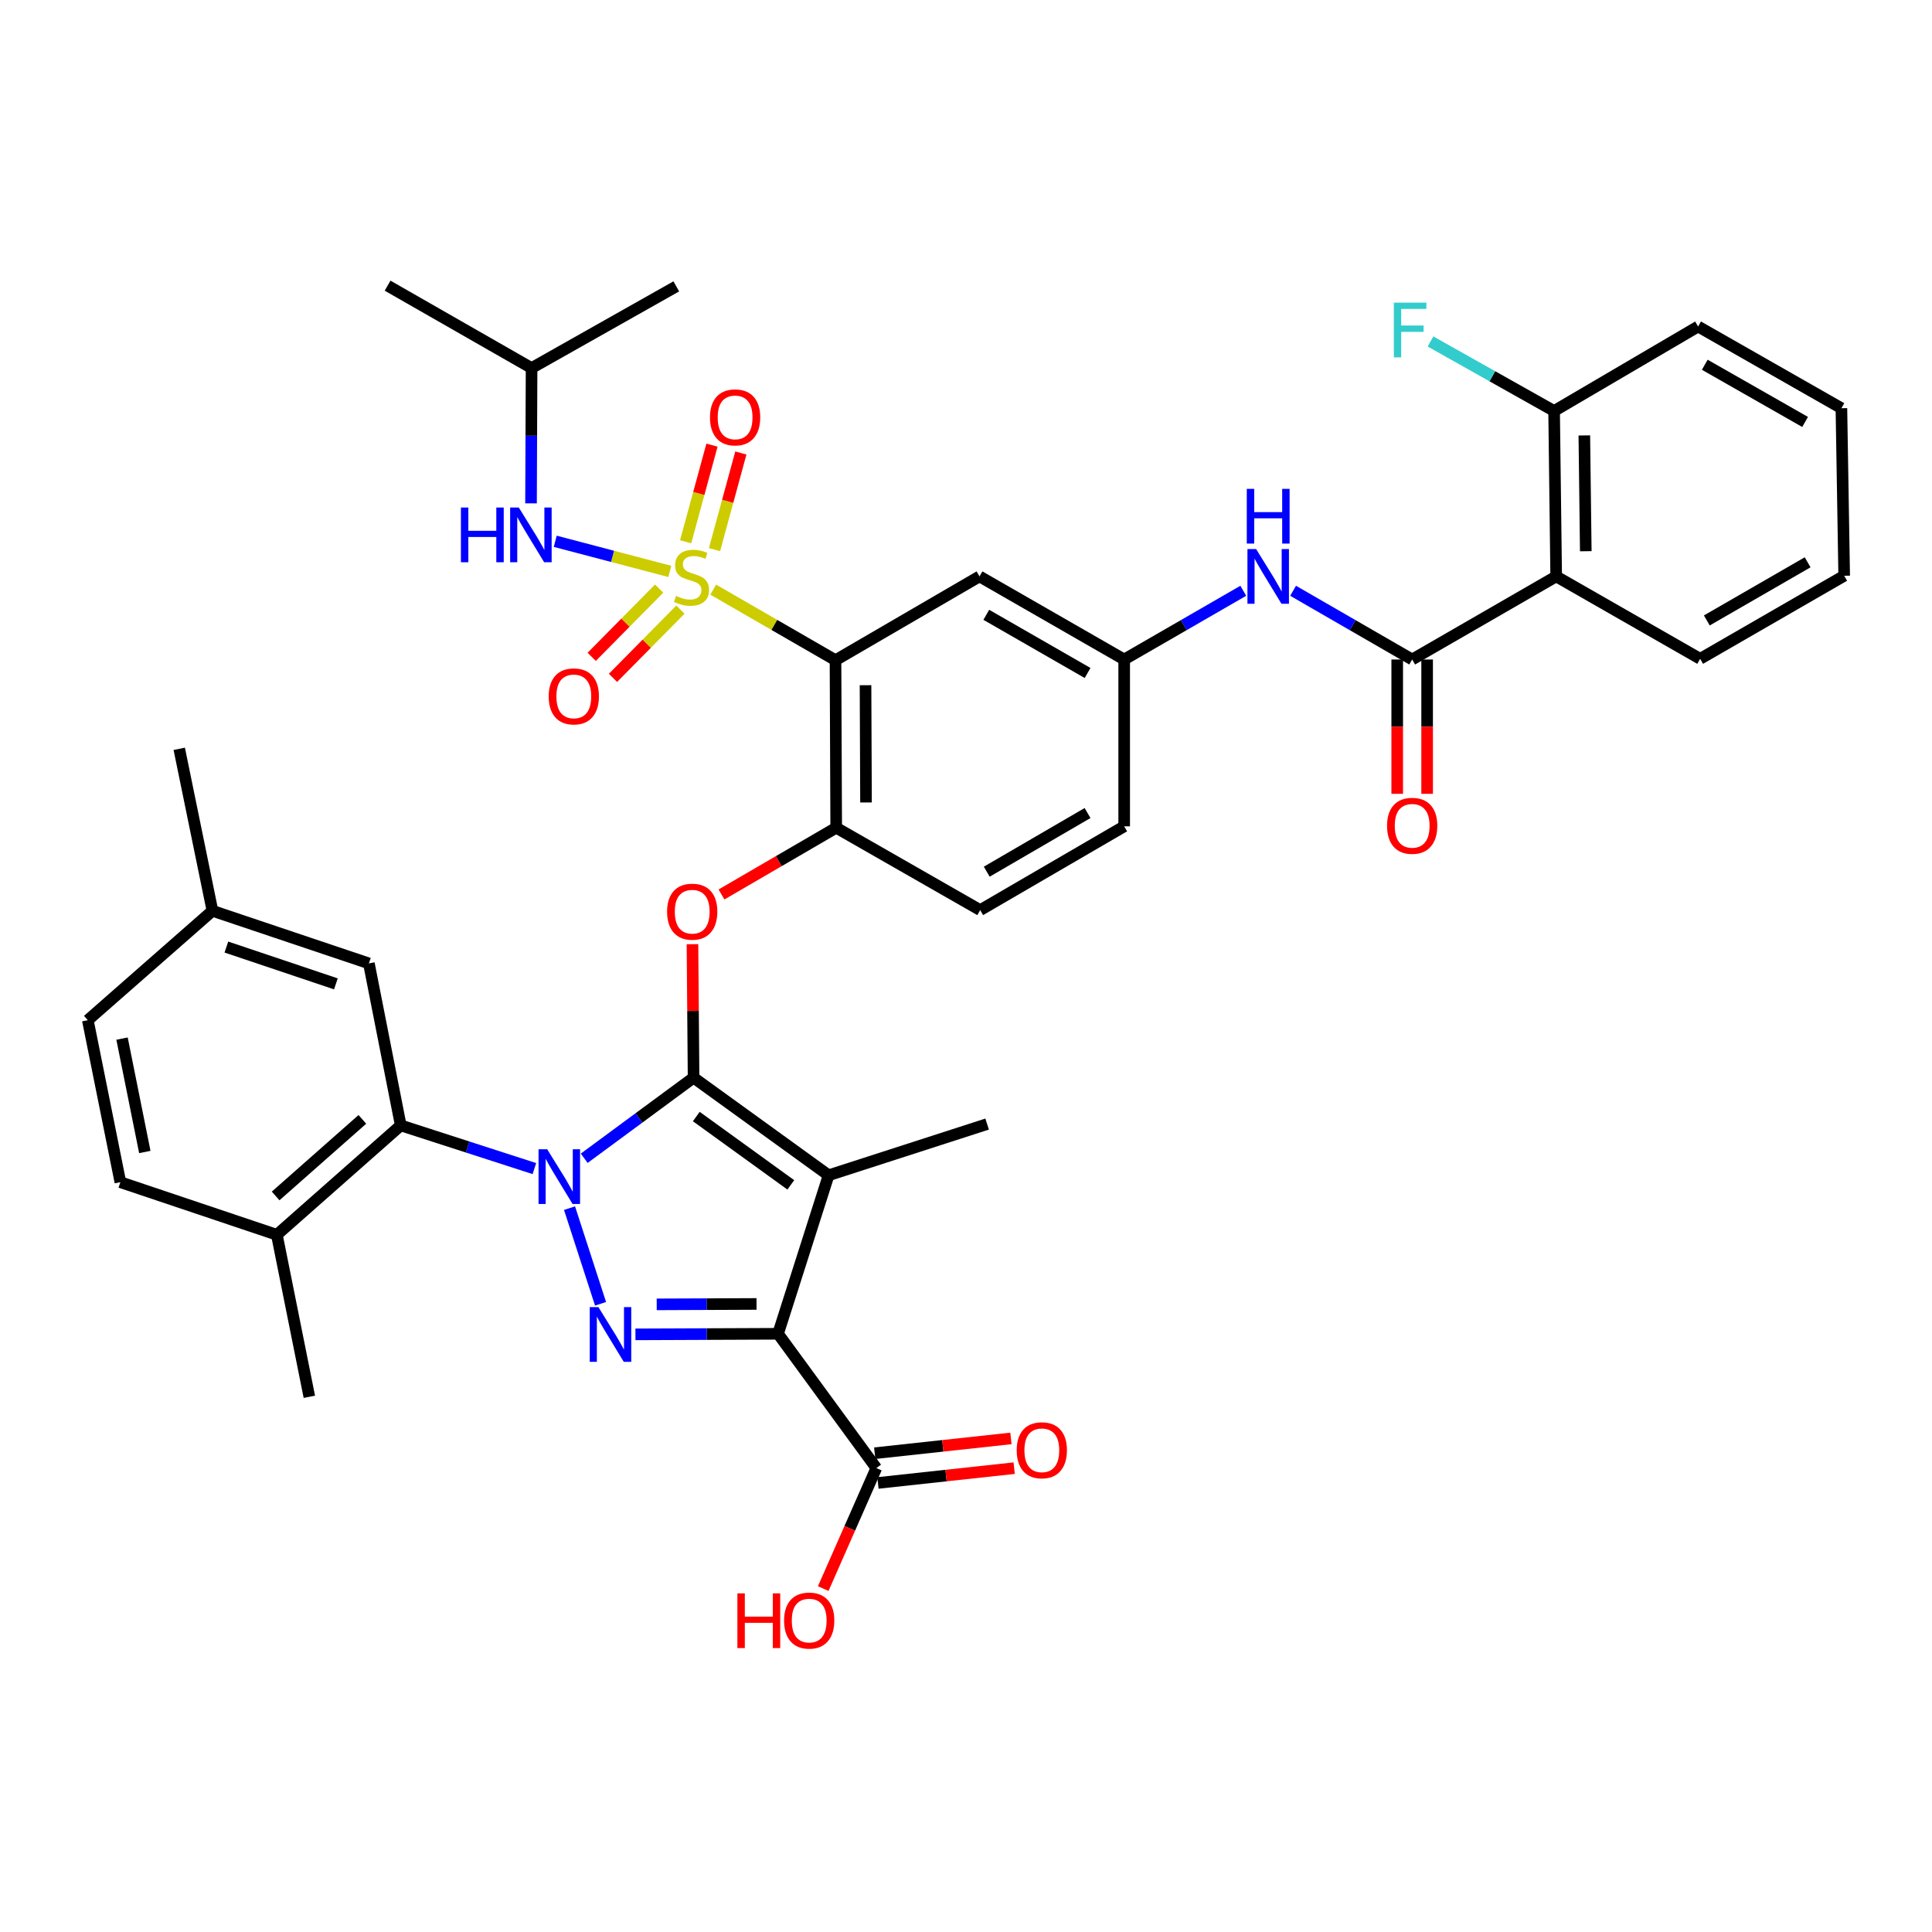<?xml version='1.0' encoding='iso-8859-1'?>
<svg version='1.1' baseProfile='full'
              xmlns='http://www.w3.org/2000/svg'
                      xmlns:rdkit='http://www.rdkit.org/xml'
                      xmlns:xlink='http://www.w3.org/1999/xlink'
                  xml:space='preserve'
width='1000px' height='1000px' viewBox='0 0 1000 1000'>
<!-- END OF HEADER -->
<rect style='opacity:1.0;fill:#FFFFFF;stroke:none' width='1000' height='1000' x='0' y='0'> </rect>
<path class='bond-0' d='M 358.991,557.791 L 330.691,578.654' style='fill:none;fill-rule:evenodd;stroke:#000000;stroke-width:6px;stroke-linecap:butt;stroke-linejoin:miter;stroke-opacity:1' />
<path class='bond-0' d='M 330.691,578.654 L 302.392,599.517' style='fill:none;fill-rule:evenodd;stroke:#0000FF;stroke-width:6px;stroke-linecap:butt;stroke-linejoin:miter;stroke-opacity:1' />
<path class='bond-3' d='M 358.991,557.791 L 428.876,608.321' style='fill:none;fill-rule:evenodd;stroke:#000000;stroke-width:6px;stroke-linecap:butt;stroke-linejoin:miter;stroke-opacity:1' />
<path class='bond-3' d='M 360.401,577.918 L 409.321,613.289' style='fill:none;fill-rule:evenodd;stroke:#000000;stroke-width:6px;stroke-linecap:butt;stroke-linejoin:miter;stroke-opacity:1' />
<path class='bond-7' d='M 358.991,557.791 L 358.708,523.252' style='fill:none;fill-rule:evenodd;stroke:#000000;stroke-width:6px;stroke-linecap:butt;stroke-linejoin:miter;stroke-opacity:1' />
<path class='bond-7' d='M 358.708,523.252 L 358.424,488.712' style='fill:none;fill-rule:evenodd;stroke:#FF0000;stroke-width:6px;stroke-linecap:butt;stroke-linejoin:miter;stroke-opacity:1' />
<path class='bond-4' d='M 294.784,625.333 L 310.846,674.844' style='fill:none;fill-rule:evenodd;stroke:#0000FF;stroke-width:6px;stroke-linecap:butt;stroke-linejoin:miter;stroke-opacity:1' />
<path class='bond-6' d='M 276.597,604.859 L 242.012,593.682' style='fill:none;fill-rule:evenodd;stroke:#0000FF;stroke-width:6px;stroke-linecap:butt;stroke-linejoin:miter;stroke-opacity:1' />
<path class='bond-6' d='M 242.012,593.682 L 207.427,582.505' style='fill:none;fill-rule:evenodd;stroke:#000000;stroke-width:6px;stroke-linecap:butt;stroke-linejoin:miter;stroke-opacity:1' />
<path class='bond-1' d='M 369.156,305.196 L 400.805,323.457' style='fill:none;fill-rule:evenodd;stroke:#CCCC00;stroke-width:6px;stroke-linecap:butt;stroke-linejoin:miter;stroke-opacity:1' />
<path class='bond-1' d='M 400.805,323.457 L 432.455,341.718' style='fill:none;fill-rule:evenodd;stroke:#000000;stroke-width:6px;stroke-linecap:butt;stroke-linejoin:miter;stroke-opacity:1' />
<path class='bond-12' d='M 346.695,295.763 L 317.043,287.966' style='fill:none;fill-rule:evenodd;stroke:#CCCC00;stroke-width:6px;stroke-linecap:butt;stroke-linejoin:miter;stroke-opacity:1' />
<path class='bond-12' d='M 317.043,287.966 L 287.391,280.17' style='fill:none;fill-rule:evenodd;stroke:#0000FF;stroke-width:6px;stroke-linecap:butt;stroke-linejoin:miter;stroke-opacity:1' />
<path class='bond-15' d='M 369.828,284.487 L 376.646,259.48' style='fill:none;fill-rule:evenodd;stroke:#CCCC00;stroke-width:6px;stroke-linecap:butt;stroke-linejoin:miter;stroke-opacity:1' />
<path class='bond-15' d='M 376.646,259.48 L 383.464,234.472' style='fill:none;fill-rule:evenodd;stroke:#FF0000;stroke-width:6px;stroke-linecap:butt;stroke-linejoin:miter;stroke-opacity:1' />
<path class='bond-15' d='M 354.889,280.415 L 361.707,255.407' style='fill:none;fill-rule:evenodd;stroke:#CCCC00;stroke-width:6px;stroke-linecap:butt;stroke-linejoin:miter;stroke-opacity:1' />
<path class='bond-15' d='M 361.707,255.407 L 368.525,230.4' style='fill:none;fill-rule:evenodd;stroke:#FF0000;stroke-width:6px;stroke-linecap:butt;stroke-linejoin:miter;stroke-opacity:1' />
<path class='bond-16' d='M 341.171,304.656 L 323.717,322.319' style='fill:none;fill-rule:evenodd;stroke:#CCCC00;stroke-width:6px;stroke-linecap:butt;stroke-linejoin:miter;stroke-opacity:1' />
<path class='bond-16' d='M 323.717,322.319 L 306.263,339.982' style='fill:none;fill-rule:evenodd;stroke:#FF0000;stroke-width:6px;stroke-linecap:butt;stroke-linejoin:miter;stroke-opacity:1' />
<path class='bond-16' d='M 352.185,315.539 L 334.731,333.202' style='fill:none;fill-rule:evenodd;stroke:#CCCC00;stroke-width:6px;stroke-linecap:butt;stroke-linejoin:miter;stroke-opacity:1' />
<path class='bond-16' d='M 334.731,333.202 L 317.277,350.866' style='fill:none;fill-rule:evenodd;stroke:#FF0000;stroke-width:6px;stroke-linecap:butt;stroke-linejoin:miter;stroke-opacity:1' />
<path class='bond-2' d='M 402.717,690.361 L 428.876,608.321' style='fill:none;fill-rule:evenodd;stroke:#000000;stroke-width:6px;stroke-linecap:butt;stroke-linejoin:miter;stroke-opacity:1' />
<path class='bond-11' d='M 402.717,690.361 L 453.591,759.876' style='fill:none;fill-rule:evenodd;stroke:#000000;stroke-width:6px;stroke-linecap:butt;stroke-linejoin:miter;stroke-opacity:1' />
<path class='bond-40' d='M 402.717,690.361 L 365.811,690.515' style='fill:none;fill-rule:evenodd;stroke:#000000;stroke-width:6px;stroke-linecap:butt;stroke-linejoin:miter;stroke-opacity:1' />
<path class='bond-40' d='M 365.811,690.515 L 328.905,690.668' style='fill:none;fill-rule:evenodd;stroke:#0000FF;stroke-width:6px;stroke-linecap:butt;stroke-linejoin:miter;stroke-opacity:1' />
<path class='bond-40' d='M 391.58,674.923 L 365.746,675.031' style='fill:none;fill-rule:evenodd;stroke:#000000;stroke-width:6px;stroke-linecap:butt;stroke-linejoin:miter;stroke-opacity:1' />
<path class='bond-40' d='M 365.746,675.031 L 339.912,675.138' style='fill:none;fill-rule:evenodd;stroke:#0000FF;stroke-width:6px;stroke-linecap:butt;stroke-linejoin:miter;stroke-opacity:1' />
<path class='bond-25' d='M 428.876,608.321 L 510.934,581.817' style='fill:none;fill-rule:evenodd;stroke:#000000;stroke-width:6px;stroke-linecap:butt;stroke-linejoin:miter;stroke-opacity:1' />
<path class='bond-5' d='M 432.455,341.718 L 432.816,428.43' style='fill:none;fill-rule:evenodd;stroke:#000000;stroke-width:6px;stroke-linecap:butt;stroke-linejoin:miter;stroke-opacity:1' />
<path class='bond-5' d='M 447.993,354.661 L 448.246,415.358' style='fill:none;fill-rule:evenodd;stroke:#000000;stroke-width:6px;stroke-linecap:butt;stroke-linejoin:miter;stroke-opacity:1' />
<path class='bond-14' d='M 432.455,341.718 L 506.985,298.346' style='fill:none;fill-rule:evenodd;stroke:#000000;stroke-width:6px;stroke-linecap:butt;stroke-linejoin:miter;stroke-opacity:1' />
<path class='bond-18' d='M 207.427,582.505 L 143.297,639.126' style='fill:none;fill-rule:evenodd;stroke:#000000;stroke-width:6px;stroke-linecap:butt;stroke-linejoin:miter;stroke-opacity:1' />
<path class='bond-18' d='M 187.56,579.391 L 142.668,619.025' style='fill:none;fill-rule:evenodd;stroke:#000000;stroke-width:6px;stroke-linecap:butt;stroke-linejoin:miter;stroke-opacity:1' />
<path class='bond-19' d='M 207.427,582.505 L 190.937,498.659' style='fill:none;fill-rule:evenodd;stroke:#000000;stroke-width:6px;stroke-linecap:butt;stroke-linejoin:miter;stroke-opacity:1' />
<path class='bond-10' d='M 373.442,462.982 L 403.129,445.706' style='fill:none;fill-rule:evenodd;stroke:#FF0000;stroke-width:6px;stroke-linecap:butt;stroke-linejoin:miter;stroke-opacity:1' />
<path class='bond-10' d='M 403.129,445.706 L 432.816,428.43' style='fill:none;fill-rule:evenodd;stroke:#000000;stroke-width:6px;stroke-linecap:butt;stroke-linejoin:miter;stroke-opacity:1' />
<path class='bond-8' d='M 730.937,341.357 L 700.122,323.572' style='fill:none;fill-rule:evenodd;stroke:#000000;stroke-width:6px;stroke-linecap:butt;stroke-linejoin:miter;stroke-opacity:1' />
<path class='bond-8' d='M 700.122,323.572 L 669.307,305.786' style='fill:none;fill-rule:evenodd;stroke:#0000FF;stroke-width:6px;stroke-linecap:butt;stroke-linejoin:miter;stroke-opacity:1' />
<path class='bond-9' d='M 730.937,341.357 L 805.476,298.346' style='fill:none;fill-rule:evenodd;stroke:#000000;stroke-width:6px;stroke-linecap:butt;stroke-linejoin:miter;stroke-opacity:1' />
<path class='bond-21' d='M 723.195,341.357 L 723.195,376.121' style='fill:none;fill-rule:evenodd;stroke:#000000;stroke-width:6px;stroke-linecap:butt;stroke-linejoin:miter;stroke-opacity:1' />
<path class='bond-21' d='M 723.195,376.121 L 723.195,410.884' style='fill:none;fill-rule:evenodd;stroke:#FF0000;stroke-width:6px;stroke-linecap:butt;stroke-linejoin:miter;stroke-opacity:1' />
<path class='bond-21' d='M 738.679,341.357 L 738.679,376.121' style='fill:none;fill-rule:evenodd;stroke:#000000;stroke-width:6px;stroke-linecap:butt;stroke-linejoin:miter;stroke-opacity:1' />
<path class='bond-21' d='M 738.679,376.121 L 738.679,410.884' style='fill:none;fill-rule:evenodd;stroke:#FF0000;stroke-width:6px;stroke-linecap:butt;stroke-linejoin:miter;stroke-opacity:1' />
<path class='bond-20' d='M 805.476,298.346 L 804.401,212.727' style='fill:none;fill-rule:evenodd;stroke:#000000;stroke-width:6px;stroke-linecap:butt;stroke-linejoin:miter;stroke-opacity:1' />
<path class='bond-20' d='M 820.798,285.308 L 820.045,225.375' style='fill:none;fill-rule:evenodd;stroke:#000000;stroke-width:6px;stroke-linecap:butt;stroke-linejoin:miter;stroke-opacity:1' />
<path class='bond-31' d='M 805.476,298.346 L 879.998,341.004' style='fill:none;fill-rule:evenodd;stroke:#000000;stroke-width:6px;stroke-linecap:butt;stroke-linejoin:miter;stroke-opacity:1' />
<path class='bond-23' d='M 432.816,428.43 L 507.346,471.071' style='fill:none;fill-rule:evenodd;stroke:#000000;stroke-width:6px;stroke-linecap:butt;stroke-linejoin:miter;stroke-opacity:1' />
<path class='bond-22' d='M 454.426,767.573 L 489.676,763.746' style='fill:none;fill-rule:evenodd;stroke:#000000;stroke-width:6px;stroke-linecap:butt;stroke-linejoin:miter;stroke-opacity:1' />
<path class='bond-22' d='M 489.676,763.746 L 524.925,759.919' style='fill:none;fill-rule:evenodd;stroke:#FF0000;stroke-width:6px;stroke-linecap:butt;stroke-linejoin:miter;stroke-opacity:1' />
<path class='bond-22' d='M 452.755,752.179 L 488.005,748.352' style='fill:none;fill-rule:evenodd;stroke:#000000;stroke-width:6px;stroke-linecap:butt;stroke-linejoin:miter;stroke-opacity:1' />
<path class='bond-22' d='M 488.005,748.352 L 523.254,744.525' style='fill:none;fill-rule:evenodd;stroke:#FF0000;stroke-width:6px;stroke-linecap:butt;stroke-linejoin:miter;stroke-opacity:1' />
<path class='bond-26' d='M 453.591,759.876 L 439.845,791.063' style='fill:none;fill-rule:evenodd;stroke:#000000;stroke-width:6px;stroke-linecap:butt;stroke-linejoin:miter;stroke-opacity:1' />
<path class='bond-26' d='M 439.845,791.063 L 426.098,822.251' style='fill:none;fill-rule:evenodd;stroke:#FF0000;stroke-width:6px;stroke-linecap:butt;stroke-linejoin:miter;stroke-opacity:1' />
<path class='bond-32' d='M 274.858,260.538 L 275.001,225.523' style='fill:none;fill-rule:evenodd;stroke:#0000FF;stroke-width:6px;stroke-linecap:butt;stroke-linejoin:miter;stroke-opacity:1' />
<path class='bond-32' d='M 275.001,225.523 L 275.145,190.507' style='fill:none;fill-rule:evenodd;stroke:#000000;stroke-width:6px;stroke-linecap:butt;stroke-linejoin:miter;stroke-opacity:1' />
<path class='bond-13' d='M 643.524,305.784 L 612.7,323.571' style='fill:none;fill-rule:evenodd;stroke:#0000FF;stroke-width:6px;stroke-linecap:butt;stroke-linejoin:miter;stroke-opacity:1' />
<path class='bond-13' d='M 612.7,323.571 L 581.877,341.357' style='fill:none;fill-rule:evenodd;stroke:#000000;stroke-width:6px;stroke-linecap:butt;stroke-linejoin:miter;stroke-opacity:1' />
<path class='bond-41' d='M 506.985,298.346 L 581.877,341.357' style='fill:none;fill-rule:evenodd;stroke:#000000;stroke-width:6px;stroke-linecap:butt;stroke-linejoin:miter;stroke-opacity:1' />
<path class='bond-41' d='M 510.507,318.225 L 562.931,348.333' style='fill:none;fill-rule:evenodd;stroke:#000000;stroke-width:6px;stroke-linecap:butt;stroke-linejoin:miter;stroke-opacity:1' />
<path class='bond-17' d='M 581.877,341.357 L 581.877,427.707' style='fill:none;fill-rule:evenodd;stroke:#000000;stroke-width:6px;stroke-linecap:butt;stroke-linejoin:miter;stroke-opacity:1' />
<path class='bond-24' d='M 143.297,639.126 L 62.306,611.899' style='fill:none;fill-rule:evenodd;stroke:#000000;stroke-width:6px;stroke-linecap:butt;stroke-linejoin:miter;stroke-opacity:1' />
<path class='bond-33' d='M 143.297,639.126 L 160.115,722.972' style='fill:none;fill-rule:evenodd;stroke:#000000;stroke-width:6px;stroke-linecap:butt;stroke-linejoin:miter;stroke-opacity:1' />
<path class='bond-28' d='M 190.937,498.659 L 109.963,471.432' style='fill:none;fill-rule:evenodd;stroke:#000000;stroke-width:6px;stroke-linecap:butt;stroke-linejoin:miter;stroke-opacity:1' />
<path class='bond-28' d='M 173.856,509.252 L 117.174,490.193' style='fill:none;fill-rule:evenodd;stroke:#000000;stroke-width:6px;stroke-linecap:butt;stroke-linejoin:miter;stroke-opacity:1' />
<path class='bond-29' d='M 804.401,212.727 L 772.415,194.737' style='fill:none;fill-rule:evenodd;stroke:#000000;stroke-width:6px;stroke-linecap:butt;stroke-linejoin:miter;stroke-opacity:1' />
<path class='bond-29' d='M 772.415,194.737 L 740.428,176.746' style='fill:none;fill-rule:evenodd;stroke:#33CCCC;stroke-width:6px;stroke-linecap:butt;stroke-linejoin:miter;stroke-opacity:1' />
<path class='bond-34' d='M 804.401,212.727 L 878.931,169.001' style='fill:none;fill-rule:evenodd;stroke:#000000;stroke-width:6px;stroke-linecap:butt;stroke-linejoin:miter;stroke-opacity:1' />
<path class='bond-27' d='M 507.346,471.071 L 581.877,427.707' style='fill:none;fill-rule:evenodd;stroke:#000000;stroke-width:6px;stroke-linecap:butt;stroke-linejoin:miter;stroke-opacity:1' />
<path class='bond-27' d='M 510.739,451.183 L 562.91,420.828' style='fill:none;fill-rule:evenodd;stroke:#000000;stroke-width:6px;stroke-linecap:butt;stroke-linejoin:miter;stroke-opacity:1' />
<path class='bond-42' d='M 62.306,611.899 L 45.455,528.053' style='fill:none;fill-rule:evenodd;stroke:#000000;stroke-width:6px;stroke-linecap:butt;stroke-linejoin:miter;stroke-opacity:1' />
<path class='bond-42' d='M 74.959,596.271 L 63.163,537.579' style='fill:none;fill-rule:evenodd;stroke:#000000;stroke-width:6px;stroke-linecap:butt;stroke-linejoin:miter;stroke-opacity:1' />
<path class='bond-30' d='M 109.963,471.432 L 45.455,528.053' style='fill:none;fill-rule:evenodd;stroke:#000000;stroke-width:6px;stroke-linecap:butt;stroke-linejoin:miter;stroke-opacity:1' />
<path class='bond-35' d='M 109.963,471.432 L 92.776,387.586' style='fill:none;fill-rule:evenodd;stroke:#000000;stroke-width:6px;stroke-linecap:butt;stroke-linejoin:miter;stroke-opacity:1' />
<path class='bond-38' d='M 879.998,341.004 L 954.545,298.01' style='fill:none;fill-rule:evenodd;stroke:#000000;stroke-width:6px;stroke-linecap:butt;stroke-linejoin:miter;stroke-opacity:1' />
<path class='bond-38' d='M 883.444,321.142 L 935.627,291.046' style='fill:none;fill-rule:evenodd;stroke:#000000;stroke-width:6px;stroke-linecap:butt;stroke-linejoin:miter;stroke-opacity:1' />
<path class='bond-36' d='M 275.145,190.507 L 350.045,148.227' style='fill:none;fill-rule:evenodd;stroke:#000000;stroke-width:6px;stroke-linecap:butt;stroke-linejoin:miter;stroke-opacity:1' />
<path class='bond-37' d='M 275.145,190.507 L 200.614,147.857' style='fill:none;fill-rule:evenodd;stroke:#000000;stroke-width:6px;stroke-linecap:butt;stroke-linejoin:miter;stroke-opacity:1' />
<path class='bond-43' d='M 878.931,169.001 L 953.109,211.29' style='fill:none;fill-rule:evenodd;stroke:#000000;stroke-width:6px;stroke-linecap:butt;stroke-linejoin:miter;stroke-opacity:1' />
<path class='bond-43' d='M 882.389,188.796 L 934.313,218.399' style='fill:none;fill-rule:evenodd;stroke:#000000;stroke-width:6px;stroke-linecap:butt;stroke-linejoin:miter;stroke-opacity:1' />
<path class='bond-39' d='M 954.545,298.01 L 953.109,211.29' style='fill:none;fill-rule:evenodd;stroke:#000000;stroke-width:6px;stroke-linecap:butt;stroke-linejoin:miter;stroke-opacity:1' />
<path  class='atom-1' d='M 283.233 594.866
L 292.513 609.866
Q 293.433 611.346, 294.913 614.026
Q 296.393 616.706, 296.473 616.866
L 296.473 594.866
L 300.233 594.866
L 300.233 623.186
L 296.353 623.186
L 286.393 606.786
Q 285.233 604.866, 283.993 602.666
Q 282.793 600.466, 282.433 599.786
L 282.433 623.186
L 278.753 623.186
L 278.753 594.866
L 283.233 594.866
' fill='#0000FF'/>
<path  class='atom-2' d='M 349.924 308.436
Q 350.244 308.556, 351.564 309.116
Q 352.884 309.676, 354.324 310.036
Q 355.804 310.356, 357.244 310.356
Q 359.924 310.356, 361.484 309.076
Q 363.044 307.756, 363.044 305.476
Q 363.044 303.916, 362.244 302.956
Q 361.484 301.996, 360.284 301.476
Q 359.084 300.956, 357.084 300.356
Q 354.564 299.596, 353.044 298.876
Q 351.564 298.156, 350.484 296.636
Q 349.444 295.116, 349.444 292.556
Q 349.444 288.996, 351.844 286.796
Q 354.284 284.596, 359.084 284.596
Q 362.364 284.596, 366.084 286.156
L 365.164 289.236
Q 361.764 287.836, 359.204 287.836
Q 356.444 287.836, 354.924 288.996
Q 353.404 290.116, 353.444 292.076
Q 353.444 293.596, 354.204 294.516
Q 355.004 295.436, 356.124 295.956
Q 357.284 296.476, 359.204 297.076
Q 361.764 297.876, 363.284 298.676
Q 364.804 299.476, 365.884 301.116
Q 367.004 302.716, 367.004 305.476
Q 367.004 309.396, 364.364 311.516
Q 361.764 313.596, 357.404 313.596
Q 354.884 313.596, 352.964 313.036
Q 351.084 312.516, 348.844 311.596
L 349.924 308.436
' fill='#CCCC00'/>
<path  class='atom-5' d='M 309.737 676.562
L 319.017 691.562
Q 319.937 693.042, 321.417 695.722
Q 322.897 698.402, 322.977 698.562
L 322.977 676.562
L 326.737 676.562
L 326.737 704.882
L 322.857 704.882
L 312.897 688.482
Q 311.737 686.562, 310.497 684.362
Q 309.297 682.162, 308.937 681.482
L 308.937 704.882
L 305.257 704.882
L 305.257 676.562
L 309.737 676.562
' fill='#0000FF'/>
<path  class='atom-8' d='M 345.286 471.882
Q 345.286 465.082, 348.646 461.282
Q 352.006 457.482, 358.286 457.482
Q 364.566 457.482, 367.926 461.282
Q 371.286 465.082, 371.286 471.882
Q 371.286 478.762, 367.886 482.682
Q 364.486 486.562, 358.286 486.562
Q 352.046 486.562, 348.646 482.682
Q 345.286 478.802, 345.286 471.882
M 358.286 483.362
Q 362.606 483.362, 364.926 480.482
Q 367.286 477.562, 367.286 471.882
Q 367.286 466.322, 364.926 463.522
Q 362.606 460.682, 358.286 460.682
Q 353.966 460.682, 351.606 463.482
Q 349.286 466.282, 349.286 471.882
Q 349.286 477.602, 351.606 480.482
Q 353.966 483.362, 358.286 483.362
' fill='#FF0000'/>
<path  class='atom-13' d='M 238.572 262.697
L 242.412 262.697
L 242.412 274.737
L 256.892 274.737
L 256.892 262.697
L 260.732 262.697
L 260.732 291.017
L 256.892 291.017
L 256.892 277.937
L 242.412 277.937
L 242.412 291.017
L 238.572 291.017
L 238.572 262.697
' fill='#0000FF'/>
<path  class='atom-13' d='M 268.532 262.697
L 277.812 277.697
Q 278.732 279.177, 280.212 281.857
Q 281.692 284.537, 281.772 284.697
L 281.772 262.697
L 285.532 262.697
L 285.532 291.017
L 281.652 291.017
L 271.692 274.617
Q 270.532 272.697, 269.292 270.497
Q 268.092 268.297, 267.732 267.617
L 267.732 291.017
L 264.052 291.017
L 264.052 262.697
L 268.532 262.697
' fill='#0000FF'/>
<path  class='atom-14' d='M 650.156 284.186
L 659.436 299.186
Q 660.356 300.666, 661.836 303.346
Q 663.316 306.026, 663.396 306.186
L 663.396 284.186
L 667.156 284.186
L 667.156 312.506
L 663.276 312.506
L 653.316 296.106
Q 652.156 294.186, 650.916 291.986
Q 649.716 289.786, 649.356 289.106
L 649.356 312.506
L 645.676 312.506
L 645.676 284.186
L 650.156 284.186
' fill='#0000FF'/>
<path  class='atom-14' d='M 645.336 253.034
L 649.176 253.034
L 649.176 265.074
L 663.656 265.074
L 663.656 253.034
L 667.496 253.034
L 667.496 281.354
L 663.656 281.354
L 663.656 268.274
L 649.176 268.274
L 649.176 281.354
L 645.336 281.354
L 645.336 253.034
' fill='#0000FF'/>
<path  class='atom-16' d='M 367.488 216.033
Q 367.488 209.233, 370.848 205.433
Q 374.208 201.633, 380.488 201.633
Q 386.768 201.633, 390.128 205.433
Q 393.488 209.233, 393.488 216.033
Q 393.488 222.913, 390.088 226.833
Q 386.688 230.713, 380.488 230.713
Q 374.248 230.713, 370.848 226.833
Q 367.488 222.953, 367.488 216.033
M 380.488 227.513
Q 384.808 227.513, 387.128 224.633
Q 389.488 221.713, 389.488 216.033
Q 389.488 210.473, 387.128 207.673
Q 384.808 204.833, 380.488 204.833
Q 376.168 204.833, 373.808 207.633
Q 371.488 210.433, 371.488 216.033
Q 371.488 221.753, 373.808 224.633
Q 376.168 227.513, 380.488 227.513
' fill='#FF0000'/>
<path  class='atom-17' d='M 284.003 360.448
Q 284.003 353.648, 287.363 349.848
Q 290.723 346.048, 297.003 346.048
Q 303.283 346.048, 306.643 349.848
Q 310.003 353.648, 310.003 360.448
Q 310.003 367.328, 306.603 371.248
Q 303.203 375.128, 297.003 375.128
Q 290.763 375.128, 287.363 371.248
Q 284.003 367.368, 284.003 360.448
M 297.003 371.928
Q 301.323 371.928, 303.643 369.048
Q 306.003 366.128, 306.003 360.448
Q 306.003 354.888, 303.643 352.088
Q 301.323 349.248, 297.003 349.248
Q 292.683 349.248, 290.323 352.048
Q 288.003 354.848, 288.003 360.448
Q 288.003 366.168, 290.323 369.048
Q 292.683 371.928, 297.003 371.928
' fill='#FF0000'/>
<path  class='atom-22' d='M 717.937 427.434
Q 717.937 420.634, 721.297 416.834
Q 724.657 413.034, 730.937 413.034
Q 737.217 413.034, 740.577 416.834
Q 743.937 420.634, 743.937 427.434
Q 743.937 434.314, 740.537 438.234
Q 737.137 442.114, 730.937 442.114
Q 724.697 442.114, 721.297 438.234
Q 717.937 434.354, 717.937 427.434
M 730.937 438.914
Q 735.257 438.914, 737.577 436.034
Q 739.937 433.114, 739.937 427.434
Q 739.937 421.874, 737.577 419.074
Q 735.257 416.234, 730.937 416.234
Q 726.617 416.234, 724.257 419.034
Q 721.937 421.834, 721.937 427.434
Q 721.937 433.154, 724.257 436.034
Q 726.617 438.914, 730.937 438.914
' fill='#FF0000'/>
<path  class='atom-23' d='M 526.244 750.657
Q 526.244 743.857, 529.604 740.057
Q 532.964 736.257, 539.244 736.257
Q 545.524 736.257, 548.884 740.057
Q 552.244 743.857, 552.244 750.657
Q 552.244 757.537, 548.844 761.457
Q 545.444 765.337, 539.244 765.337
Q 533.004 765.337, 529.604 761.457
Q 526.244 757.577, 526.244 750.657
M 539.244 762.137
Q 543.564 762.137, 545.884 759.257
Q 548.244 756.337, 548.244 750.657
Q 548.244 745.097, 545.884 742.297
Q 543.564 739.457, 539.244 739.457
Q 534.924 739.457, 532.564 742.257
Q 530.244 745.057, 530.244 750.657
Q 530.244 756.377, 532.564 759.257
Q 534.924 762.137, 539.244 762.137
' fill='#FF0000'/>
<path  class='atom-27' d='M 381.677 824.725
L 385.517 824.725
L 385.517 836.765
L 399.997 836.765
L 399.997 824.725
L 403.837 824.725
L 403.837 853.045
L 399.997 853.045
L 399.997 839.965
L 385.517 839.965
L 385.517 853.045
L 381.677 853.045
L 381.677 824.725
' fill='#FF0000'/>
<path  class='atom-27' d='M 405.837 838.805
Q 405.837 832.005, 409.197 828.205
Q 412.557 824.405, 418.837 824.405
Q 425.117 824.405, 428.477 828.205
Q 431.837 832.005, 431.837 838.805
Q 431.837 845.685, 428.437 849.605
Q 425.037 853.485, 418.837 853.485
Q 412.597 853.485, 409.197 849.605
Q 405.837 845.725, 405.837 838.805
M 418.837 850.285
Q 423.157 850.285, 425.477 847.405
Q 427.837 844.485, 427.837 838.805
Q 427.837 833.245, 425.477 830.445
Q 423.157 827.605, 418.837 827.605
Q 414.517 827.605, 412.157 830.405
Q 409.837 833.205, 409.837 838.805
Q 409.837 844.525, 412.157 847.405
Q 414.517 850.285, 418.837 850.285
' fill='#FF0000'/>
<path  class='atom-30' d='M 721.451 156.648
L 738.291 156.648
L 738.291 159.888
L 725.251 159.888
L 725.251 168.488
L 736.851 168.488
L 736.851 171.768
L 725.251 171.768
L 725.251 184.968
L 721.451 184.968
L 721.451 156.648
' fill='#33CCCC'/>
</svg>
